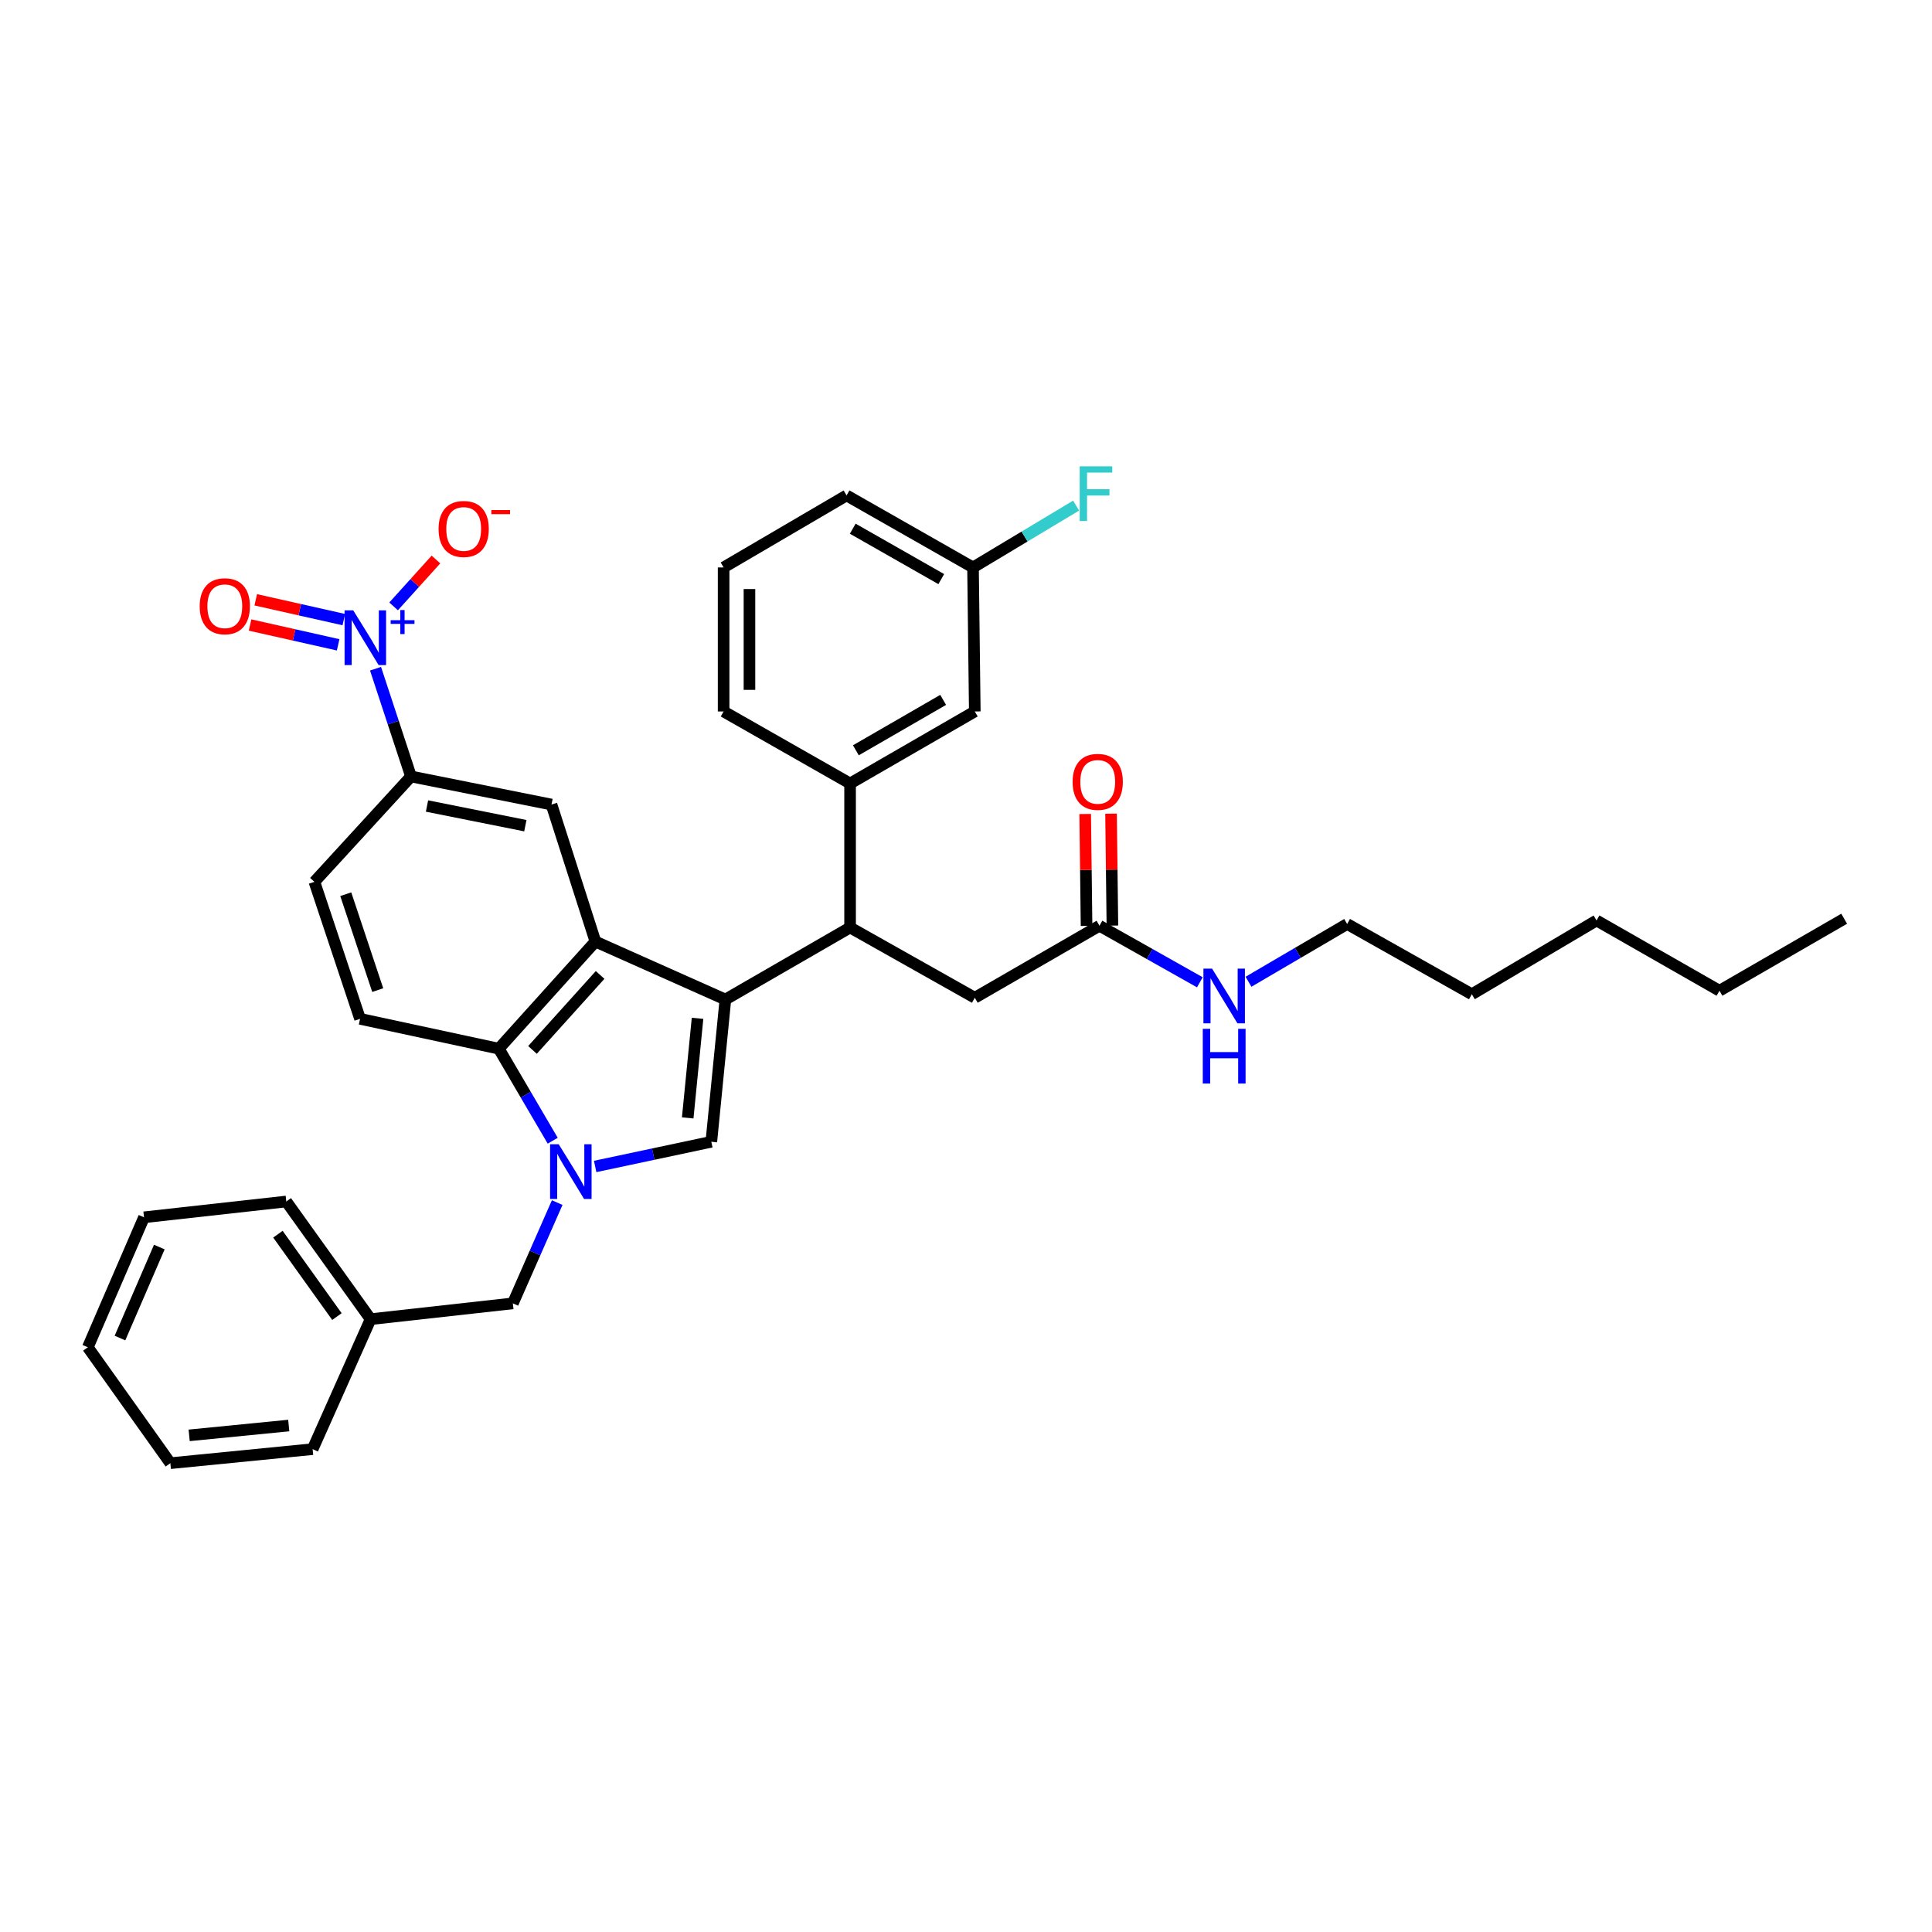 <?xml version='1.0' encoding='iso-8859-1'?>
<svg version='1.1' baseProfile='full'
              xmlns='http://www.w3.org/2000/svg'
                      xmlns:rdkit='http://www.rdkit.org/xml'
                      xmlns:xlink='http://www.w3.org/1999/xlink'
                  xml:space='preserve'
width='1000px' height='1000px' viewBox='0 0 1000 1000'>
<!-- END OF HEADER -->
<rect style='opacity:1.0;fill:#FFFFFF;stroke:none' width='1000' height='1000' x='0' y='0'> </rect>
<path class='bond-0' d='M 697.274,478.251 L 671.746,493.204' style='fill:none;fill-rule:evenodd;stroke:#000000;stroke-width:6px;stroke-linecap:butt;stroke-linejoin:miter;stroke-opacity:1' />
<path class='bond-0' d='M 671.746,493.204 L 646.218,508.156' style='fill:none;fill-rule:evenodd;stroke:#0000FF;stroke-width:6px;stroke-linecap:butt;stroke-linejoin:miter;stroke-opacity:1' />
<path class='bond-1' d='M 697.274,478.251 L 761.82,514.62' style='fill:none;fill-rule:evenodd;stroke:#000000;stroke-width:6px;stroke-linecap:butt;stroke-linejoin:miter;stroke-opacity:1' />
<path class='bond-2' d='M 569.088,479.165 L 595.065,493.799' style='fill:none;fill-rule:evenodd;stroke:#000000;stroke-width:6px;stroke-linecap:butt;stroke-linejoin:miter;stroke-opacity:1' />
<path class='bond-2' d='M 595.065,493.799 L 621.042,508.433' style='fill:none;fill-rule:evenodd;stroke:#0000FF;stroke-width:6px;stroke-linecap:butt;stroke-linejoin:miter;stroke-opacity:1' />
<path class='bond-3' d='M 575.777,479.084 L 575.425,450.121' style='fill:none;fill-rule:evenodd;stroke:#000000;stroke-width:6px;stroke-linecap:butt;stroke-linejoin:miter;stroke-opacity:1' />
<path class='bond-3' d='M 575.425,450.121 L 575.072,421.157' style='fill:none;fill-rule:evenodd;stroke:#FF0000;stroke-width:6px;stroke-linecap:butt;stroke-linejoin:miter;stroke-opacity:1' />
<path class='bond-3' d='M 562.399,479.247 L 562.047,450.283' style='fill:none;fill-rule:evenodd;stroke:#000000;stroke-width:6px;stroke-linecap:butt;stroke-linejoin:miter;stroke-opacity:1' />
<path class='bond-3' d='M 562.047,450.283 L 561.694,421.32' style='fill:none;fill-rule:evenodd;stroke:#FF0000;stroke-width:6px;stroke-linecap:butt;stroke-linejoin:miter;stroke-opacity:1' />
<path class='bond-4' d='M 569.088,479.165 L 504.549,516.433' style='fill:none;fill-rule:evenodd;stroke:#000000;stroke-width:6px;stroke-linecap:butt;stroke-linejoin:miter;stroke-opacity:1' />
<path class='bond-5' d='M 761.82,514.62 L 826.367,476.438' style='fill:none;fill-rule:evenodd;stroke:#000000;stroke-width:6px;stroke-linecap:butt;stroke-linejoin:miter;stroke-opacity:1' />
<path class='bond-6' d='M 258.181,542.798 L 272.132,566.616' style='fill:none;fill-rule:evenodd;stroke:#000000;stroke-width:6px;stroke-linecap:butt;stroke-linejoin:miter;stroke-opacity:1' />
<path class='bond-6' d='M 272.132,566.616 L 286.083,590.433' style='fill:none;fill-rule:evenodd;stroke:#0000FF;stroke-width:6px;stroke-linecap:butt;stroke-linejoin:miter;stroke-opacity:1' />
<path class='bond-7' d='M 258.181,542.798 L 308.182,487.349' style='fill:none;fill-rule:evenodd;stroke:#000000;stroke-width:6px;stroke-linecap:butt;stroke-linejoin:miter;stroke-opacity:1' />
<path class='bond-7' d='M 275.617,543.44 L 310.618,504.626' style='fill:none;fill-rule:evenodd;stroke:#000000;stroke-width:6px;stroke-linecap:butt;stroke-linejoin:miter;stroke-opacity:1' />
<path class='bond-8' d='M 258.181,542.798 L 186.366,527.345' style='fill:none;fill-rule:evenodd;stroke:#000000;stroke-width:6px;stroke-linecap:butt;stroke-linejoin:miter;stroke-opacity:1' />
<path class='bond-9' d='M 288.405,622.46 L 276.928,648.539' style='fill:none;fill-rule:evenodd;stroke:#0000FF;stroke-width:6px;stroke-linecap:butt;stroke-linejoin:miter;stroke-opacity:1' />
<path class='bond-9' d='M 276.928,648.539 L 265.451,674.618' style='fill:none;fill-rule:evenodd;stroke:#000000;stroke-width:6px;stroke-linecap:butt;stroke-linejoin:miter;stroke-opacity:1' />
<path class='bond-10' d='M 308.055,603.76 L 338.117,597.372' style='fill:none;fill-rule:evenodd;stroke:#0000FF;stroke-width:6px;stroke-linecap:butt;stroke-linejoin:miter;stroke-opacity:1' />
<path class='bond-10' d='M 338.117,597.372 L 368.179,590.984' style='fill:none;fill-rule:evenodd;stroke:#000000;stroke-width:6px;stroke-linecap:butt;stroke-linejoin:miter;stroke-opacity:1' />
<path class='bond-11' d='M 368.179,590.984 L 375.456,517.348' style='fill:none;fill-rule:evenodd;stroke:#000000;stroke-width:6px;stroke-linecap:butt;stroke-linejoin:miter;stroke-opacity:1' />
<path class='bond-11' d='M 355.957,578.623 L 361.05,527.078' style='fill:none;fill-rule:evenodd;stroke:#000000;stroke-width:6px;stroke-linecap:butt;stroke-linejoin:miter;stroke-opacity:1' />
<path class='bond-12' d='M 308.182,487.349 L 375.456,517.348' style='fill:none;fill-rule:evenodd;stroke:#000000;stroke-width:6px;stroke-linecap:butt;stroke-linejoin:miter;stroke-opacity:1' />
<path class='bond-13' d='M 308.182,487.349 L 285.452,416.433' style='fill:none;fill-rule:evenodd;stroke:#000000;stroke-width:6px;stroke-linecap:butt;stroke-linejoin:miter;stroke-opacity:1' />
<path class='bond-14' d='M 375.456,517.348 L 440.002,480.072' style='fill:none;fill-rule:evenodd;stroke:#000000;stroke-width:6px;stroke-linecap:butt;stroke-linejoin:miter;stroke-opacity:1' />
<path class='bond-15' d='M 186.366,527.345 L 162.729,456.436' style='fill:none;fill-rule:evenodd;stroke:#000000;stroke-width:6px;stroke-linecap:butt;stroke-linejoin:miter;stroke-opacity:1' />
<path class='bond-15' d='M 195.513,512.478 L 178.967,462.841' style='fill:none;fill-rule:evenodd;stroke:#000000;stroke-width:6px;stroke-linecap:butt;stroke-linejoin:miter;stroke-opacity:1' />
<path class='bond-16' d='M 212.73,401.894 L 203.553,374.008' style='fill:none;fill-rule:evenodd;stroke:#000000;stroke-width:6px;stroke-linecap:butt;stroke-linejoin:miter;stroke-opacity:1' />
<path class='bond-16' d='M 203.553,374.008 L 194.375,346.121' style='fill:none;fill-rule:evenodd;stroke:#0000FF;stroke-width:6px;stroke-linecap:butt;stroke-linejoin:miter;stroke-opacity:1' />
<path class='bond-17' d='M 212.73,401.894 L 162.729,456.436' style='fill:none;fill-rule:evenodd;stroke:#000000;stroke-width:6px;stroke-linecap:butt;stroke-linejoin:miter;stroke-opacity:1' />
<path class='bond-18' d='M 212.73,401.894 L 285.452,416.433' style='fill:none;fill-rule:evenodd;stroke:#000000;stroke-width:6px;stroke-linecap:butt;stroke-linejoin:miter;stroke-opacity:1' />
<path class='bond-18' d='M 221.015,417.194 L 271.921,427.371' style='fill:none;fill-rule:evenodd;stroke:#000000;stroke-width:6px;stroke-linecap:butt;stroke-linejoin:miter;stroke-opacity:1' />
<path class='bond-19' d='M 440.002,480.072 L 440.002,405.529' style='fill:none;fill-rule:evenodd;stroke:#000000;stroke-width:6px;stroke-linecap:butt;stroke-linejoin:miter;stroke-opacity:1' />
<path class='bond-20' d='M 440.002,480.072 L 504.549,516.433' style='fill:none;fill-rule:evenodd;stroke:#000000;stroke-width:6px;stroke-linecap:butt;stroke-linejoin:miter;stroke-opacity:1' />
<path class='bond-21' d='M 504.549,368.253 L 440.002,405.529' style='fill:none;fill-rule:evenodd;stroke:#000000;stroke-width:6px;stroke-linecap:butt;stroke-linejoin:miter;stroke-opacity:1' />
<path class='bond-21' d='M 488.176,362.259 L 442.994,388.352' style='fill:none;fill-rule:evenodd;stroke:#000000;stroke-width:6px;stroke-linecap:butt;stroke-linejoin:miter;stroke-opacity:1' />
<path class='bond-22' d='M 504.549,368.253 L 503.635,293.71' style='fill:none;fill-rule:evenodd;stroke:#000000;stroke-width:6px;stroke-linecap:butt;stroke-linejoin:miter;stroke-opacity:1' />
<path class='bond-23' d='M 503.635,293.71 L 530.317,277.701' style='fill:none;fill-rule:evenodd;stroke:#000000;stroke-width:6px;stroke-linecap:butt;stroke-linejoin:miter;stroke-opacity:1' />
<path class='bond-23' d='M 530.317,277.701 L 556.999,261.692' style='fill:none;fill-rule:evenodd;stroke:#33CCCC;stroke-width:6px;stroke-linecap:butt;stroke-linejoin:miter;stroke-opacity:1' />
<path class='bond-24' d='M 503.635,293.71 L 438.181,256.434' style='fill:none;fill-rule:evenodd;stroke:#000000;stroke-width:6px;stroke-linecap:butt;stroke-linejoin:miter;stroke-opacity:1' />
<path class='bond-24' d='M 487.196,299.744 L 441.378,273.651' style='fill:none;fill-rule:evenodd;stroke:#000000;stroke-width:6px;stroke-linecap:butt;stroke-linejoin:miter;stroke-opacity:1' />
<path class='bond-25' d='M 440.002,405.529 L 374.542,368.253' style='fill:none;fill-rule:evenodd;stroke:#000000;stroke-width:6px;stroke-linecap:butt;stroke-linejoin:miter;stroke-opacity:1' />
<path class='bond-26' d='M 374.542,293.71 L 374.542,368.253' style='fill:none;fill-rule:evenodd;stroke:#000000;stroke-width:6px;stroke-linecap:butt;stroke-linejoin:miter;stroke-opacity:1' />
<path class='bond-26' d='M 387.921,304.891 L 387.921,357.072' style='fill:none;fill-rule:evenodd;stroke:#000000;stroke-width:6px;stroke-linecap:butt;stroke-linejoin:miter;stroke-opacity:1' />
<path class='bond-27' d='M 374.542,293.71 L 438.181,256.434' style='fill:none;fill-rule:evenodd;stroke:#000000;stroke-width:6px;stroke-linecap:butt;stroke-linejoin:miter;stroke-opacity:1' />
<path class='bond-28' d='M 203.732,313.863 L 214.69,301.731' style='fill:none;fill-rule:evenodd;stroke:#0000FF;stroke-width:6px;stroke-linecap:butt;stroke-linejoin:miter;stroke-opacity:1' />
<path class='bond-28' d='M 214.69,301.731 L 225.648,289.599' style='fill:none;fill-rule:evenodd;stroke:#FF0000;stroke-width:6px;stroke-linecap:butt;stroke-linejoin:miter;stroke-opacity:1' />
<path class='bond-29' d='M 177.958,320.709 L 155.165,315.582' style='fill:none;fill-rule:evenodd;stroke:#0000FF;stroke-width:6px;stroke-linecap:butt;stroke-linejoin:miter;stroke-opacity:1' />
<path class='bond-29' d='M 155.165,315.582 L 132.372,310.456' style='fill:none;fill-rule:evenodd;stroke:#FF0000;stroke-width:6px;stroke-linecap:butt;stroke-linejoin:miter;stroke-opacity:1' />
<path class='bond-29' d='M 175.022,333.762 L 152.229,328.635' style='fill:none;fill-rule:evenodd;stroke:#0000FF;stroke-width:6px;stroke-linecap:butt;stroke-linejoin:miter;stroke-opacity:1' />
<path class='bond-29' d='M 152.229,328.635 L 129.436,323.508' style='fill:none;fill-rule:evenodd;stroke:#FF0000;stroke-width:6px;stroke-linecap:butt;stroke-linejoin:miter;stroke-opacity:1' />
<path class='bond-30' d='M 265.451,674.618 L 191.814,682.802' style='fill:none;fill-rule:evenodd;stroke:#000000;stroke-width:6px;stroke-linecap:butt;stroke-linejoin:miter;stroke-opacity:1' />
<path class='bond-31' d='M 191.814,682.802 L 148.183,621.89' style='fill:none;fill-rule:evenodd;stroke:#000000;stroke-width:6px;stroke-linecap:butt;stroke-linejoin:miter;stroke-opacity:1' />
<path class='bond-31' d='M 174.393,681.456 L 143.851,638.818' style='fill:none;fill-rule:evenodd;stroke:#000000;stroke-width:6px;stroke-linecap:butt;stroke-linejoin:miter;stroke-opacity:1' />
<path class='bond-32' d='M 191.814,682.802 L 161.815,750.076' style='fill:none;fill-rule:evenodd;stroke:#000000;stroke-width:6px;stroke-linecap:butt;stroke-linejoin:miter;stroke-opacity:1' />
<path class='bond-33' d='M 148.183,621.89 L 74.546,630.074' style='fill:none;fill-rule:evenodd;stroke:#000000;stroke-width:6px;stroke-linecap:butt;stroke-linejoin:miter;stroke-opacity:1' />
<path class='bond-34' d='M 161.815,750.076 L 88.178,757.345' style='fill:none;fill-rule:evenodd;stroke:#000000;stroke-width:6px;stroke-linecap:butt;stroke-linejoin:miter;stroke-opacity:1' />
<path class='bond-34' d='M 149.455,737.852 L 97.909,742.941' style='fill:none;fill-rule:evenodd;stroke:#000000;stroke-width:6px;stroke-linecap:butt;stroke-linejoin:miter;stroke-opacity:1' />
<path class='bond-35' d='M 88.178,757.345 L 45.455,697.348' style='fill:none;fill-rule:evenodd;stroke:#000000;stroke-width:6px;stroke-linecap:butt;stroke-linejoin:miter;stroke-opacity:1' />
<path class='bond-36' d='M 74.546,630.074 L 45.455,697.348' style='fill:none;fill-rule:evenodd;stroke:#000000;stroke-width:6px;stroke-linecap:butt;stroke-linejoin:miter;stroke-opacity:1' />
<path class='bond-36' d='M 82.463,645.475 L 62.098,692.567' style='fill:none;fill-rule:evenodd;stroke:#000000;stroke-width:6px;stroke-linecap:butt;stroke-linejoin:miter;stroke-opacity:1' />
<path class='bond-37' d='M 889.999,512.799 L 826.367,476.438' style='fill:none;fill-rule:evenodd;stroke:#000000;stroke-width:6px;stroke-linecap:butt;stroke-linejoin:miter;stroke-opacity:1' />
<path class='bond-38' d='M 889.999,512.799 L 954.545,475.531' style='fill:none;fill-rule:evenodd;stroke:#000000;stroke-width:6px;stroke-linecap:butt;stroke-linejoin:miter;stroke-opacity:1' />
<path  class='atom-2' d='M 627.374 501.367
L 636.654 516.367
Q 637.574 517.847, 639.054 520.527
Q 640.534 523.207, 640.614 523.367
L 640.614 501.367
L 644.374 501.367
L 644.374 529.687
L 640.494 529.687
L 630.534 513.287
Q 629.374 511.367, 628.134 509.167
Q 626.934 506.967, 626.574 506.287
L 626.574 529.687
L 622.894 529.687
L 622.894 501.367
L 627.374 501.367
' fill='#0000FF'/>
<path  class='atom-2' d='M 622.554 532.519
L 626.394 532.519
L 626.394 544.559
L 640.874 544.559
L 640.874 532.519
L 644.714 532.519
L 644.714 560.839
L 640.874 560.839
L 640.874 547.759
L 626.394 547.759
L 626.394 560.839
L 622.554 560.839
L 622.554 532.519
' fill='#0000FF'/>
<path  class='atom-3' d='M 555.181 404.694
Q 555.181 397.894, 558.541 394.094
Q 561.901 390.294, 568.181 390.294
Q 574.461 390.294, 577.821 394.094
Q 581.181 397.894, 581.181 404.694
Q 581.181 411.574, 577.781 415.494
Q 574.381 419.374, 568.181 419.374
Q 561.941 419.374, 558.541 415.494
Q 555.181 411.614, 555.181 404.694
M 568.181 416.174
Q 572.501 416.174, 574.821 413.294
Q 577.181 410.374, 577.181 404.694
Q 577.181 399.134, 574.821 396.334
Q 572.501 393.494, 568.181 393.494
Q 563.861 393.494, 561.501 396.294
Q 559.181 399.094, 559.181 404.694
Q 559.181 410.414, 561.501 413.294
Q 563.861 416.174, 568.181 416.174
' fill='#FF0000'/>
<path  class='atom-6' d='M 289.197 592.277
L 298.477 607.277
Q 299.397 608.757, 300.877 611.437
Q 302.357 614.117, 302.437 614.277
L 302.437 592.277
L 306.197 592.277
L 306.197 620.597
L 302.317 620.597
L 292.357 604.197
Q 291.197 602.277, 289.957 600.077
Q 288.757 597.877, 288.397 597.197
L 288.397 620.597
L 284.717 620.597
L 284.717 592.277
L 289.197 592.277
' fill='#0000FF'/>
<path  class='atom-19' d='M 558.854 241.367
L 575.694 241.367
L 575.694 244.607
L 562.654 244.607
L 562.654 253.207
L 574.254 253.207
L 574.254 256.487
L 562.654 256.487
L 562.654 269.687
L 558.854 269.687
L 558.854 241.367
' fill='#33CCCC'/>
<path  class='atom-23' d='M 182.833 315.911
L 192.113 330.911
Q 193.033 332.391, 194.513 335.071
Q 195.993 337.751, 196.073 337.911
L 196.073 315.911
L 199.833 315.911
L 199.833 344.231
L 195.953 344.231
L 185.993 327.831
Q 184.833 325.911, 183.593 323.711
Q 182.393 321.511, 182.033 320.831
L 182.033 344.231
L 178.353 344.231
L 178.353 315.911
L 182.833 315.911
' fill='#0000FF'/>
<path  class='atom-23' d='M 202.209 321.016
L 207.199 321.016
L 207.199 315.762
L 209.417 315.762
L 209.417 321.016
L 214.538 321.016
L 214.538 322.916
L 209.417 322.916
L 209.417 328.196
L 207.199 328.196
L 207.199 322.916
L 202.209 322.916
L 202.209 321.016
' fill='#0000FF'/>
<path  class='atom-24' d='M 227.001 273.788
Q 227.001 266.988, 230.361 263.188
Q 233.721 259.388, 240.001 259.388
Q 246.281 259.388, 249.641 263.188
Q 253.001 266.988, 253.001 273.788
Q 253.001 280.668, 249.601 284.588
Q 246.201 288.468, 240.001 288.468
Q 233.761 288.468, 230.361 284.588
Q 227.001 280.708, 227.001 273.788
M 240.001 285.268
Q 244.321 285.268, 246.641 282.388
Q 249.001 279.468, 249.001 273.788
Q 249.001 268.228, 246.641 265.428
Q 244.321 262.588, 240.001 262.588
Q 235.681 262.588, 233.321 265.388
Q 231.001 268.188, 231.001 273.788
Q 231.001 279.508, 233.321 282.388
Q 235.681 285.268, 240.001 285.268
' fill='#FF0000'/>
<path  class='atom-24' d='M 254.321 264.01
L 264.009 264.01
L 264.009 266.122
L 254.321 266.122
L 254.321 264.01
' fill='#FF0000'/>
<path  class='atom-26' d='M 103.363 313.791
Q 103.363 306.991, 106.723 303.191
Q 110.083 299.391, 116.363 299.391
Q 122.643 299.391, 126.003 303.191
Q 129.363 306.991, 129.363 313.791
Q 129.363 320.671, 125.963 324.591
Q 122.563 328.471, 116.363 328.471
Q 110.123 328.471, 106.723 324.591
Q 103.363 320.711, 103.363 313.791
M 116.363 325.271
Q 120.683 325.271, 123.003 322.391
Q 125.363 319.471, 125.363 313.791
Q 125.363 308.231, 123.003 305.431
Q 120.683 302.591, 116.363 302.591
Q 112.043 302.591, 109.683 305.391
Q 107.363 308.191, 107.363 313.791
Q 107.363 319.511, 109.683 322.391
Q 112.043 325.271, 116.363 325.271
' fill='#FF0000'/>
</svg>
